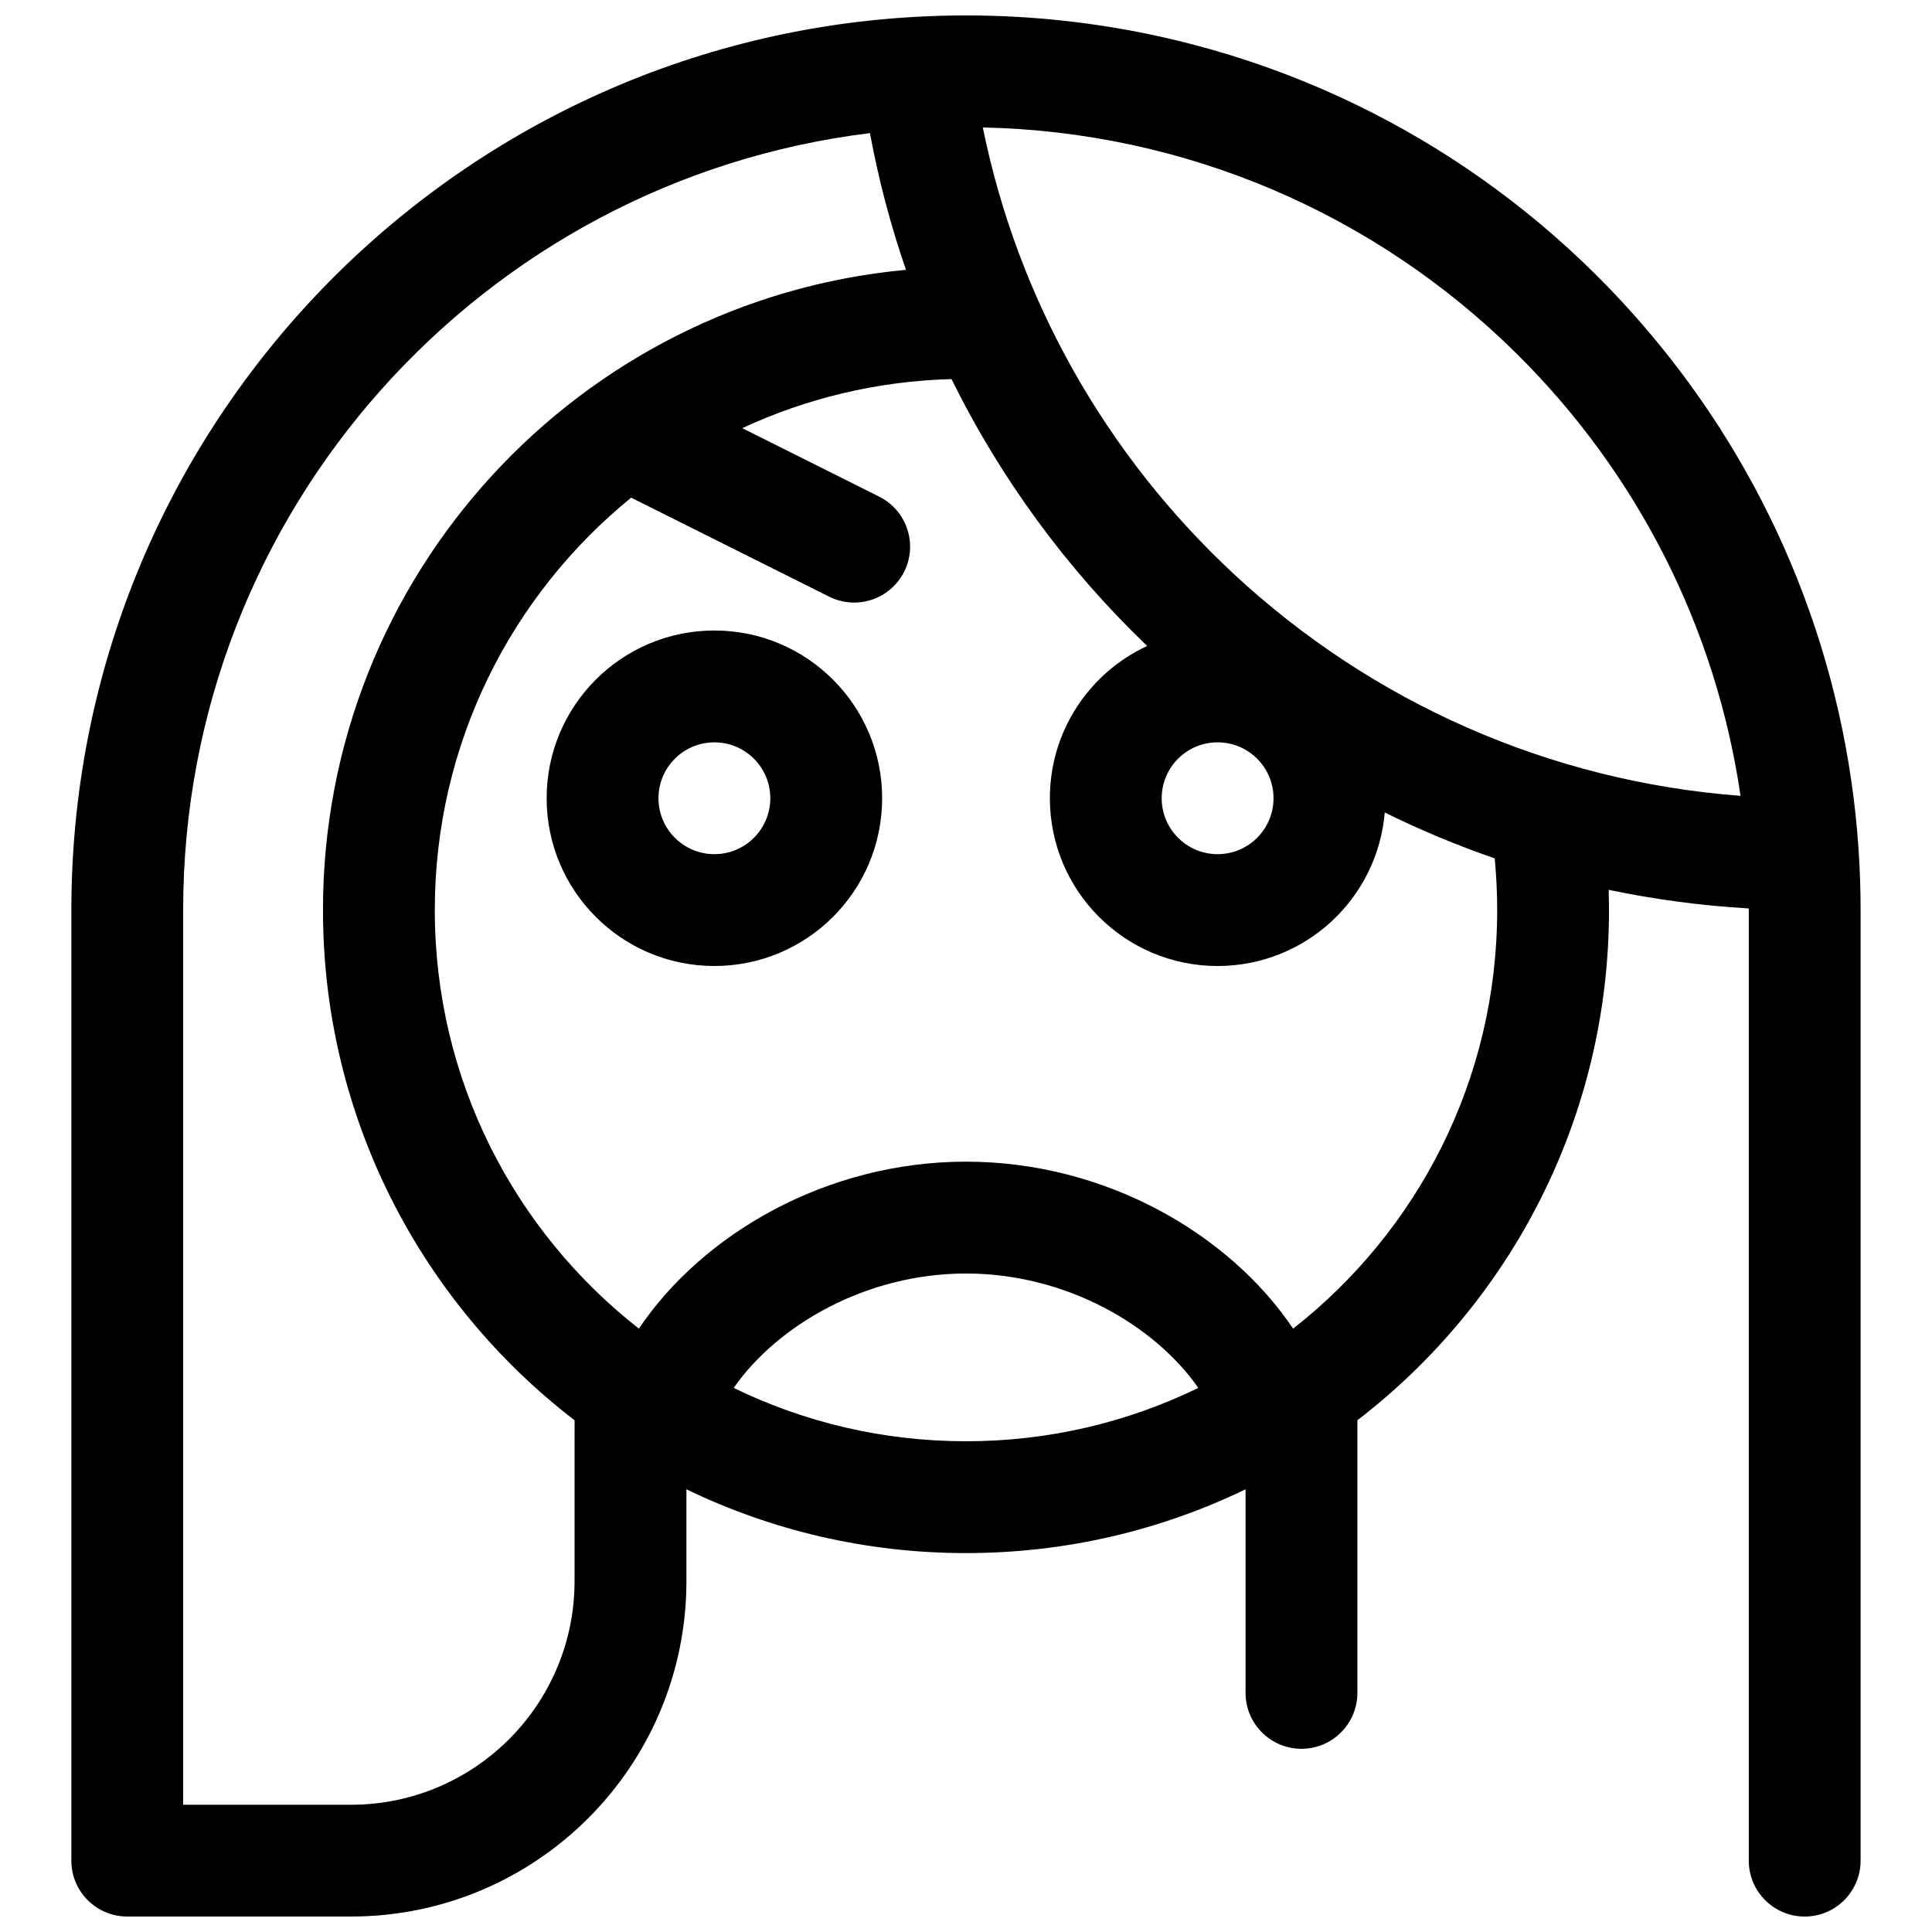 <?xml version="1.0" encoding="UTF-8"?>
<!-- Uploaded to: ICON Repo, www.iconrepo.com, Generator: ICON Repo Mixer Tools -->
<svg width="800px" height="800px" version="1.1" viewBox="144 144 512 512" xmlns="http://www.w3.org/2000/svg">
 <defs>
  <clipPath id="a">
   <path d="m162 148.09h476v503.81h-476z"/>
  </clipPath>
 </defs>
 <g clip-path="url(#a)">
  <path d="m503.72 520.39v72.242c0 8.184-6.633 14.816-14.816 14.816s-14.816-6.633-14.816-14.816v-53.953c-22.406 10.832-47.539 16.906-74.09 16.906-26.555 0-51.688-6.074-74.09-16.906v24.316c0 49.102-39.805 88.906-88.91 88.906h-59.27c-8.184 0-14.82-6.633-14.82-14.816v-251.91c0-126.31 98.777-229.55 223.3-236.69 4.578-0.262 9.176-0.395 13.789-0.395 17.121 0 33.957 1.824 50.281 5.352 0.125 0.023 0.25 0.051 0.379 0.078 53.352 11.617 99.453 40.902 132.46 81.059 31.203 37.891 50.148 84.77 53.441 134.81 0.008 0.098 0.012 0.195 0.016 0.297 0.336 5.125 0.504 10.293 0.504 15.492v251.91c0 8.184-6.637 14.816-14.82 14.816s-14.816-6.633-14.816-14.816v-251.91-0.43c-12.582-0.73-24.984-2.391-37.129-4.938 0.055 1.785 0.086 3.574 0.086 5.367 0 55.082-26.137 104.06-66.684 135.21zm-207.45 0c-40.547-31.148-66.68-80.129-66.68-135.21 0-88.75 67.848-161.65 154.5-169.67-4.059-11.758-7.258-23.867-9.543-36.234-102.57 12.543-182.01 99.949-182.01 205.91v237.09h44.453c32.734 0 59.273-26.535 59.273-59.27zm174.52-224.45c36.777 34.262 83.863 55.129 134.47 58.965-6.523-44.586-27.367-85.496-59.246-117.09-37.57-37.227-87.785-58.902-141.56-60.039 9.23 45.406 32.477 86.609 66.336 118.16zm15.898 200.16c32.922-25.766 54.082-65.871 54.082-110.92 0-4.602-0.223-9.172-0.66-13.703-10.004-3.453-19.73-7.519-29.133-12.156-1.918 22.785-21.02 40.68-44.297 40.68-24.551 0-44.453-19.902-44.453-44.457 0-17.883 10.559-33.301 25.785-40.355-21.102-20.219-38.734-44.113-51.844-70.727-19.773 0.527-38.531 5.133-55.461 13.008l36.281 18.141c7.32 3.66 10.289 12.562 6.629 19.883-3.66 7.32-12.562 10.285-19.883 6.625l-52.461-26.23c-31.758 25.809-52.047 65.184-52.047 109.29 0 45.051 21.16 85.156 54.086 110.92 16.906-25.121 49.75-44.246 86.688-44.246s69.777 19.125 86.688 44.246zm-25.125 15.711c-11.602-16.641-35.074-30.32-61.562-30.32-26.492 0-49.965 13.68-61.566 30.32 18.598 9.055 39.488 14.137 61.566 14.137 22.074 0 42.965-5.082 61.562-14.137zm5.117-141.45c8.184 0 14.816-6.637 14.816-14.82 0-8.184-6.633-14.816-14.816-14.816-8.184 0-14.82 6.633-14.82 14.816 0 8.184 6.637 14.82 14.82 14.82zm-133.36 29.637c-24.551 0-44.453-19.902-44.453-44.457 0-24.551 19.902-44.453 44.453-44.453 24.551 0 44.457 19.902 44.457 44.453 0 24.555-19.906 44.457-44.457 44.457zm0-29.637c8.184 0 14.82-6.637 14.82-14.82 0-8.184-6.637-14.816-14.82-14.816s-14.816 6.633-14.816 14.816c0 8.184 6.633 14.82 14.816 14.82z"/>
 </g>
</svg>